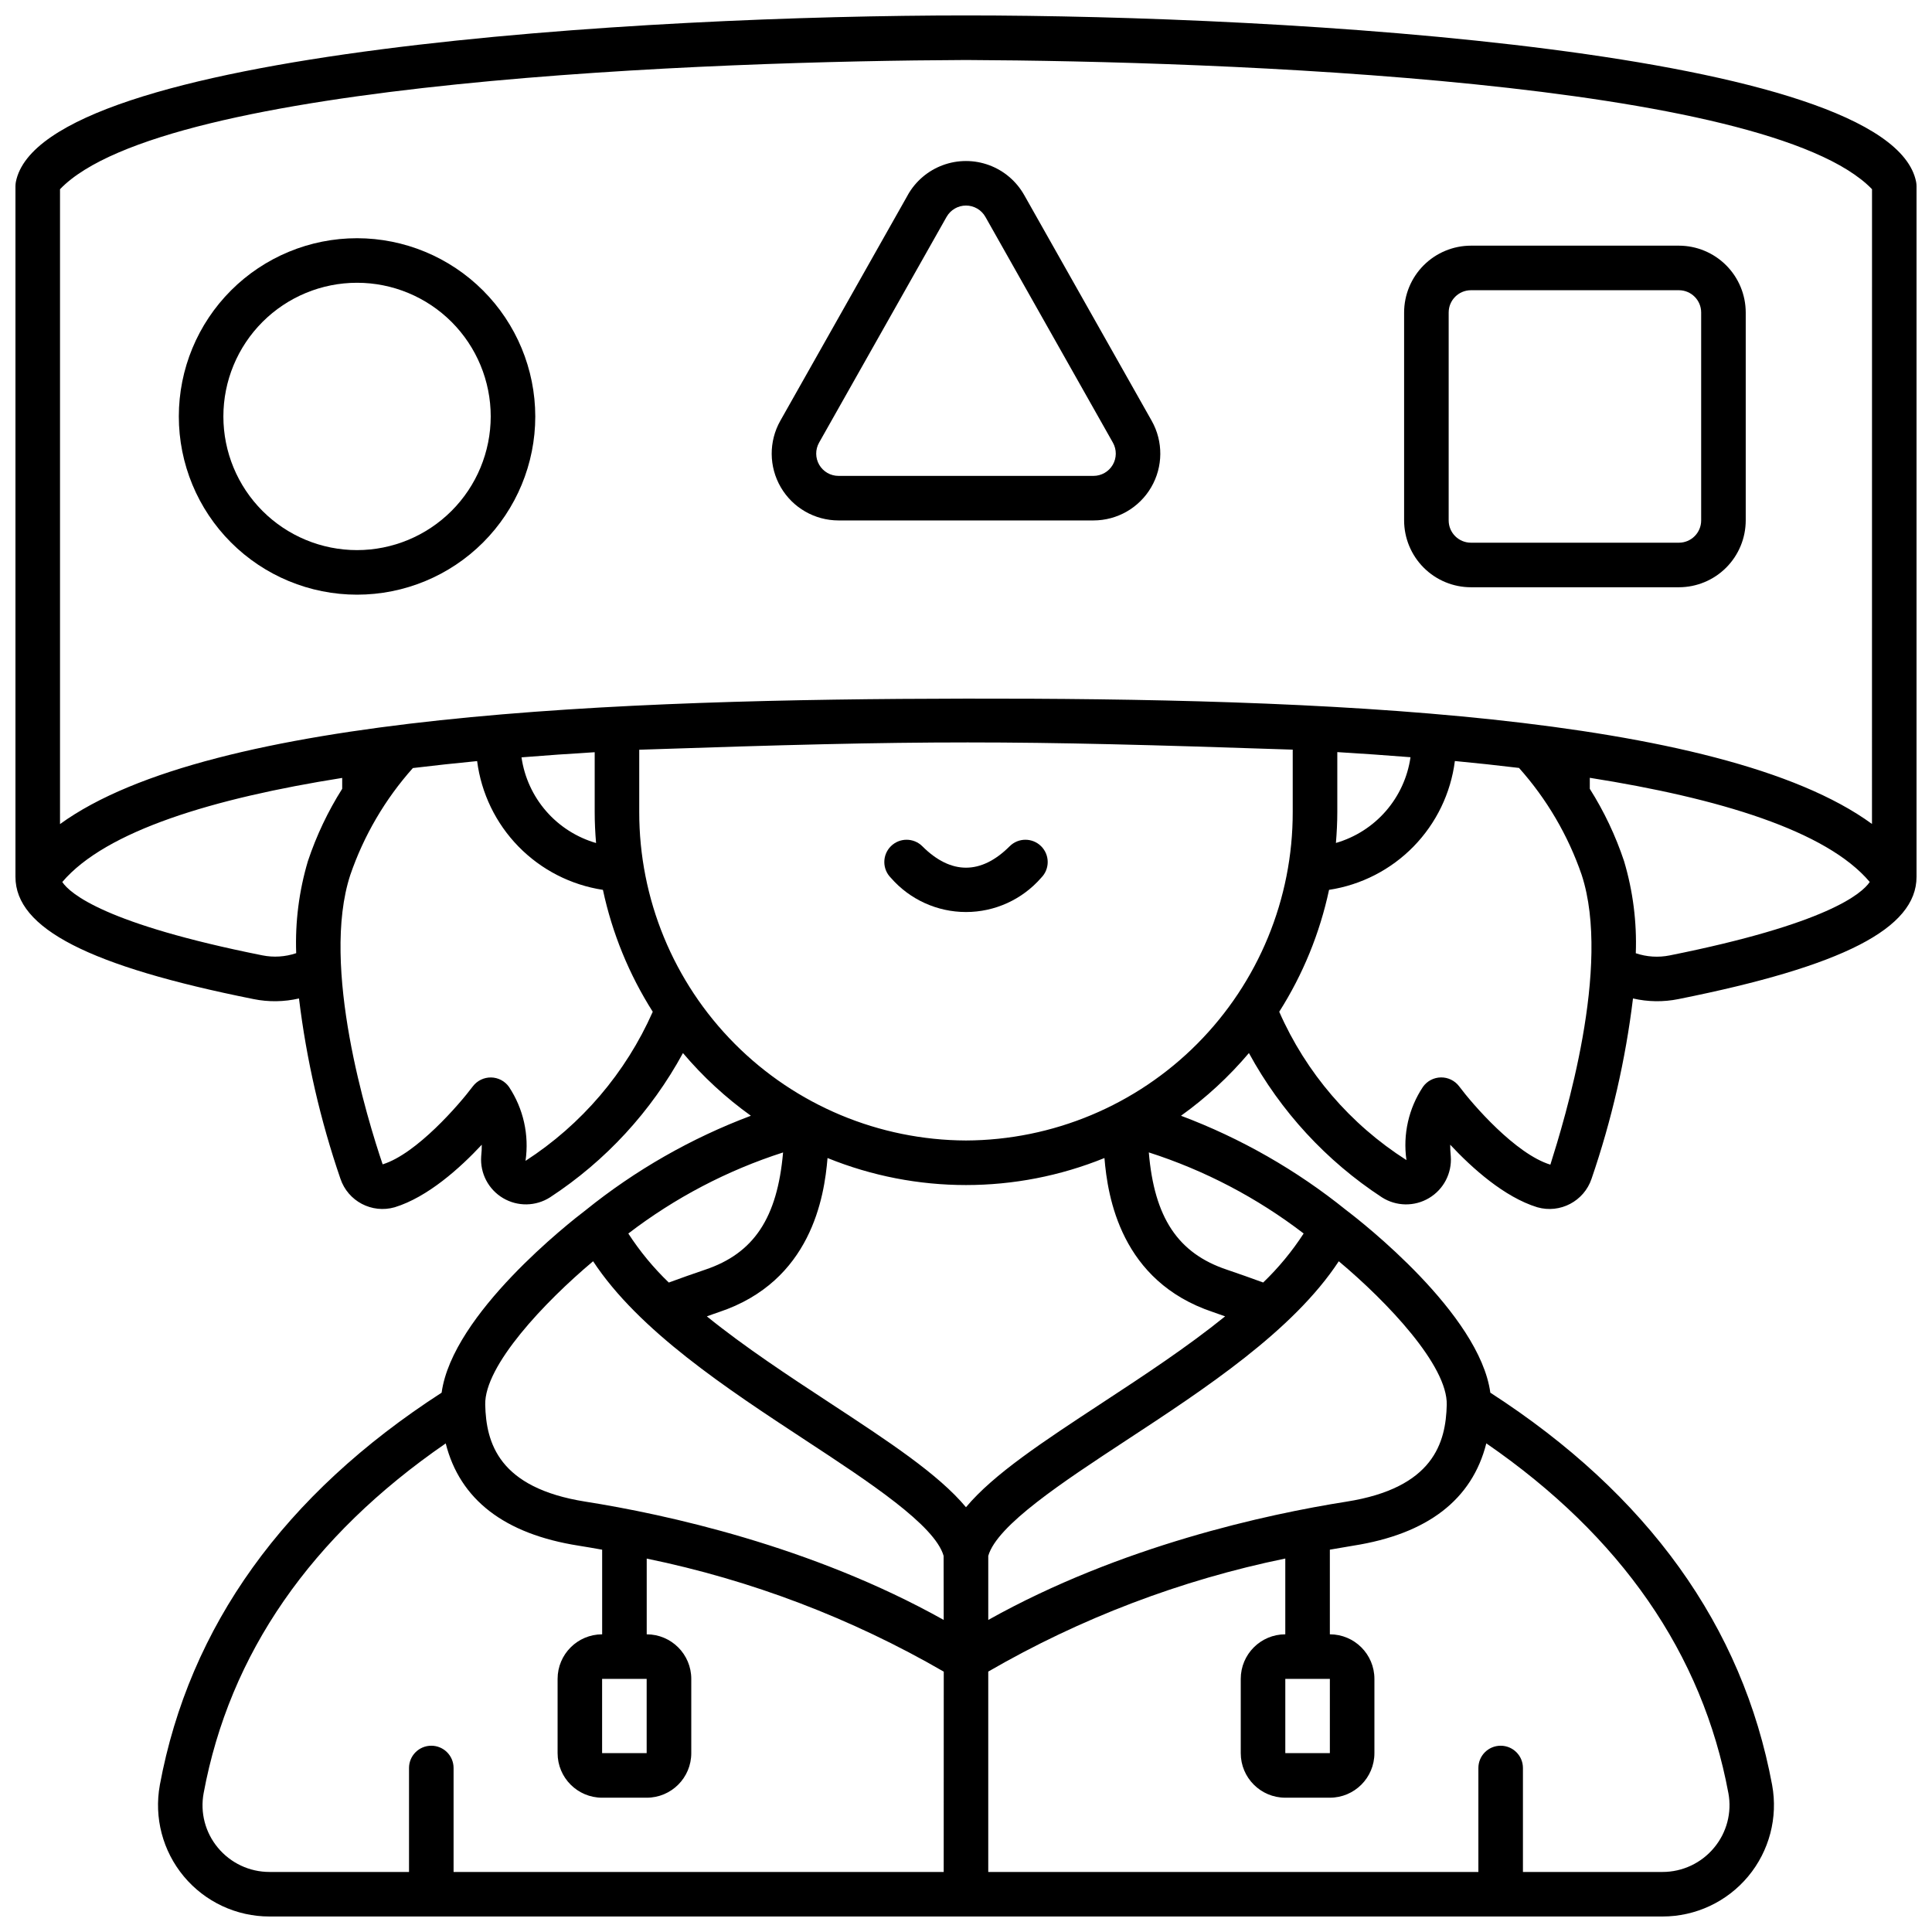 <?xml version="1.0" encoding="UTF-8"?>
<!-- Uploaded to: SVG Repo, www.svgrepo.com, Generator: SVG Repo Mixer Tools -->
<svg width="800px" height="800px" version="1.1" viewBox="144 144 512 512" xmlns="http://www.w3.org/2000/svg">
 <defs>
  <clipPath id="a">
   <path d="m148.09 148.09h503.81v503.81h-503.81z"/>
  </clipPath>
 </defs>
 <path d="m411.57 368.27c-7.57 7.566-15.566 7.566-23.137 0-2.305-2.305-6.047-2.305-8.352 0-2.305 2.309-2.305 6.047 0 8.352 5.016 5.766 12.281 9.074 19.922 9.074 7.637 0 14.902-3.309 19.918-9.074 2.309-2.305 2.309-6.043 0-8.352-2.305-2.305-6.047-2.305-8.352 0z"/>
 <g clip-path="url(#a)">
  <path d="m400 148.09c-84.113 0-244.99 9.227-251.8 44.133-0.066 0.375-0.105 0.754-0.105 1.133v183.02c0 13.668 19.461 23.66 63.105 32.395 3.977 0.805 8.082 0.746 12.035-0.168 1.98 16.262 5.66 32.273 10.98 47.77 2 5.961 8.332 9.293 14.379 7.566 8.742-2.68 17.32-10.391 23.086-16.582h-0.004c0.008 1.02-0.047 2.043-0.156 3.055-0.332 4.492 1.902 8.785 5.773 11.086 3.867 2.305 8.707 2.223 12.496-0.207 14.715-9.633 26.809-22.766 35.203-38.219 5.293 6.258 11.34 11.84 18 16.613-15.84 5.957-30.625 14.406-43.797 25.031-4.086 3.102-35.289 27.465-38.16 48.359-41.723 26.949-66.867 61.906-74.68 103.98h0.004c-1.578 8.621 0.754 17.496 6.371 24.227 5.613 6.731 13.93 10.617 22.691 10.609h369.15c8.766 0.008 17.078-3.879 22.695-10.609 5.613-6.731 7.945-15.605 6.367-24.227-7.809-42.078-32.957-77.035-74.68-103.98-2.871-20.891-34.074-45.266-38.18-48.359h0.004c-13.172-10.625-27.961-19.078-43.801-25.031 6.66-4.773 12.707-10.355 18-16.617 8.406 15.457 20.508 28.59 35.227 38.227 3.789 2.43 8.629 2.512 12.496 0.207 3.871-2.301 6.106-6.594 5.773-11.086-0.109-1.016-0.16-2.035-0.156-3.059 5.781 6.191 14.344 13.902 23.09 16.582 6.043 1.727 12.375-1.609 14.375-7.566 5.316-15.496 8.996-31.508 10.977-47.77 3.953 0.914 8.059 0.973 12.039 0.168 43.645-8.734 63.102-18.727 63.102-32.395v-183.02c0-0.379-0.035-0.758-0.105-1.133-6.809-34.906-167.69-44.133-251.8-44.133zm-174.4 224.11c-2.356 7.91-3.402 16.152-3.106 24.402-2.891 0.977-5.988 1.176-8.977 0.574-41.574-8.309-50.914-16.316-53.012-19.434 11.566-13.605 40.109-22.188 74.18-27.586v2.883c-3.793 5.996-6.84 12.43-9.086 19.16zm57.668 79.438c1-6.856-0.562-13.836-4.387-19.609-1.094-1.535-2.856-2.461-4.742-2.492-1.883-0.027-3.672 0.84-4.816 2.336-3.598 4.812-14.957 17.934-23.914 20.691-4.023-11.855-16.531-52.441-8.574-76.703 3.59-10.449 9.227-20.074 16.582-28.32 5.609-0.676 11.285-1.289 17.027-1.844v0.004c1.098 8.535 4.945 16.484 10.961 22.641s13.871 10.184 22.379 11.48c2.445 11.465 6.918 22.406 13.203 32.305-7.152 16.176-18.871 29.906-33.719 39.512zm18.695-84.23c-5.129-1.484-9.719-4.414-13.227-8.441-3.504-4.027-5.773-8.98-6.531-14.262 6.481-0.523 12.957-0.973 19.395-1.359v15.832c-0.004 2.758 0.137 5.496 0.363 8.215zm49.559 82c-1.516 17.379-7.746 26.766-20.711 31.094-3.227 1.078-6.398 2.231-9.574 3.383-4.062-3.902-7.66-8.262-10.727-12.988 12.34-9.461 26.211-16.73 41.012-21.488zm42.57 190.68h-129.89v-27.551c0-3.262-2.644-5.902-5.906-5.902-3.258 0-5.902 2.641-5.902 5.902v27.551h-36.977c-5.285 0.004-10.297-2.348-13.668-6.418-3.352-4.016-4.742-9.316-3.785-14.457 6.859-36.961 28.43-68.094 64.156-92.695 3.762 14.891 15.551 24.008 35.223 27.102 1.914 0.305 4.031 0.668 6.234 1.062v22.43c-6.519 0-11.809 5.289-11.809 11.809v19.68c0 6.523 5.289 11.809 11.809 11.809h11.809c6.519 0 11.809-5.285 11.809-11.809v-19.68c0-6.519-5.289-11.809-11.809-11.809v-20.074 0.004c27.68 5.691 54.262 15.805 78.719 29.961zm-78.719-51.168v19.68h-11.809v-19.68zm78.719-15.621c-35.098-19.641-73.914-28.023-94.922-31.344-23.09-3.641-26.34-15.637-26.582-25.684-0.254-10.352 15.742-27.238 28.59-38.027 12.113 18.434 35.453 33.75 56.285 47.43 16.887 11.078 34.297 22.523 36.605 30.648zm5.902-29.871c-7.324-8.781-20.523-17.438-36.043-27.621-10.922-7.168-22.574-14.816-32.629-22.957 1.078-0.371 2.133-0.789 3.219-1.137 24.457-8.148 27.922-30.574 28.762-40.82l0.004-0.004c23.527 9.547 49.852 9.547 73.383 0 0.844 10.234 4.305 32.668 28.762 40.82 1.086 0.363 2.141 0.766 3.219 1.137-10.055 8.145-21.707 15.793-32.629 22.957-15.523 10.191-28.719 18.844-36.043 27.625zm137.89-16.926c35.711 24.598 57.281 55.738 64.156 92.695l0.004 0.004c0.953 5.141-0.434 10.441-3.789 14.457-3.371 4.078-8.391 6.438-13.684 6.43h-36.977v-27.551c0-3.262-2.641-5.902-5.902-5.902-3.262 0-5.906 2.641-5.906 5.902v27.551h-129.89v-53.102c24.461-14.156 51.039-24.273 78.719-29.961v20.086c-6.519 0-11.805 5.289-11.805 11.809v19.68c0 6.523 5.285 11.809 11.805 11.809h11.809c6.523 0 11.809-5.285 11.809-11.809v-19.68c0-6.519-5.285-11.809-11.809-11.809v-22.434c2.199-0.395 4.328-0.758 6.231-1.062 19.676-3.098 31.465-12.211 35.23-27.098zm-41.457 62.418v19.68h-11.809v-19.68zm30.977-72.648c-0.242 10.043-3.496 22.043-26.586 25.684-21.008 3.316-59.828 11.703-94.918 31.344v-16.973c2.316-8.129 19.73-19.57 36.605-30.648 20.859-13.676 44.184-28.996 56.285-47.43 12.891 10.789 28.871 27.676 28.613 38.027zm-37.922-45.383c-3.066 4.727-6.664 9.086-10.727 12.988-3.172-1.148-6.344-2.301-9.574-3.383-13.051-4.348-19.285-13.844-20.734-31.094 14.812 4.754 28.691 12.023 41.035 21.488zm-89.484-24.648c-23.023-0.094-45.066-9.312-61.301-25.637s-25.328-38.422-25.293-61.441v-16.477c76.574-2.594 97.852-2.559 173.18-0.023v16.5c0.039 23.02-9.059 45.117-25.293 61.441-16.23 16.324-38.277 25.543-61.297 25.637zm154.87 6.406c-9.234-2.824-20.586-15.941-24.191-20.773-1.145-1.504-2.934-2.375-4.82-2.348s-3.652 0.949-4.75 2.488c-3.805 5.711-5.363 12.629-4.383 19.422-14.883-9.477-26.613-23.156-33.715-39.309 6.289-9.898 10.758-20.84 13.203-32.309 8.512-1.293 16.371-5.328 22.391-11.484 6.016-6.16 9.863-14.113 10.953-22.656 5.727 0.543 11.395 1.152 17 1.832 7.363 8.25 13.008 17.883 16.605 28.34 7.953 24.293-4.539 64.875-8.297 76.801zm-56.836-85.254c0.223-2.715 0.367-5.457 0.367-8.23v-15.848c6.434 0.395 12.918 0.836 19.398 1.355-0.758 5.285-3.027 10.242-6.531 14.273-3.508 4.031-8.102 6.965-13.234 8.449zm88.449 29.805 0.004-0.004c-2.996 0.602-6.09 0.402-8.984-0.574 0.301-8.25-0.75-16.492-3.106-24.402-2.242-6.734-5.293-13.172-9.082-19.172v-2.918c34.137 5.394 62.695 13.98 74.188 27.602-2.086 3.113-11.391 11.129-53.016 19.465zm53.613-34.84c-40.223-29.395-147.99-33.352-240.09-33.215-91.816 0.137-199.95 4.082-240.1 33.25v-168.25c27.551-28.73 172.9-33.961 240.1-34.242 67.152 0.305 212.35 5.453 240.1 34.242z"/>
 </g>
 <path d="m533.82 299.63h55.105-0.004c4.695-0.004 9.199-1.871 12.52-5.191 3.32-3.32 5.188-7.824 5.195-12.52v-55.105c-0.008-4.695-1.875-9.195-5.195-12.516-3.32-3.32-7.824-5.191-12.52-5.195h-55.102c-4.695 0.004-9.199 1.875-12.52 5.195-3.32 3.32-5.188 7.82-5.195 12.516v55.105c0.008 4.695 1.875 9.199 5.195 12.52 3.32 3.32 7.824 5.188 12.52 5.191zm-5.906-72.816c0-3.258 2.644-5.902 5.906-5.902h55.105-0.004c3.262 0 5.906 2.644 5.906 5.902v55.105c0 3.262-2.644 5.902-5.906 5.902h-55.102c-3.262 0-5.906-2.641-5.906-5.902z"/>
 <path d="m238.62 207.13c-12.527 0-24.539 4.977-33.398 13.836-8.855 8.855-13.832 20.871-13.832 33.398 0 12.527 4.977 24.539 13.832 33.398 8.859 8.855 20.871 13.832 33.398 13.832s24.543-4.977 33.398-13.832c8.859-8.859 13.836-20.871 13.836-33.398-0.016-12.523-4.996-24.531-13.852-33.383-8.852-8.855-20.859-13.836-33.383-13.852zm0 82.656c-9.395 0-18.406-3.731-25.047-10.375-6.644-6.644-10.375-15.652-10.375-25.047 0-9.395 3.731-18.406 10.375-25.051 6.641-6.641 15.652-10.375 25.047-10.375 9.395 0 18.406 3.734 25.051 10.375 6.641 6.644 10.375 15.656 10.375 25.051-0.012 9.391-3.746 18.395-10.387 25.035s-15.645 10.379-25.039 10.387z"/>
 <path d="m384.58 195.68-33.781 59.816c-3.098 5.481-3.051 12.199 0.121 17.637 3.172 5.441 8.996 8.785 15.293 8.789h67.574c6.297-0.004 12.117-3.348 15.289-8.789 3.176-5.438 3.223-12.152 0.125-17.633l-33.785-59.828h-0.004c-2.066-3.66-5.367-6.465-9.309-7.914-3.945-1.449-8.277-1.449-12.219 0-3.945 1.449-7.246 4.254-9.312 7.914zm20.566 5.801 33.785 59.828c1.031 1.828 1.016 4.066-0.043 5.879-1.062 1.812-3.004 2.926-5.102 2.926h-67.574c-2.098 0.004-4.043-1.113-5.102-2.926s-1.074-4.055-0.043-5.883l33.785-59.828h0.004c1.043-1.855 3.012-3.004 5.144-3.004 2.129 0 4.098 1.148 5.144 3.004z"/>
</svg>